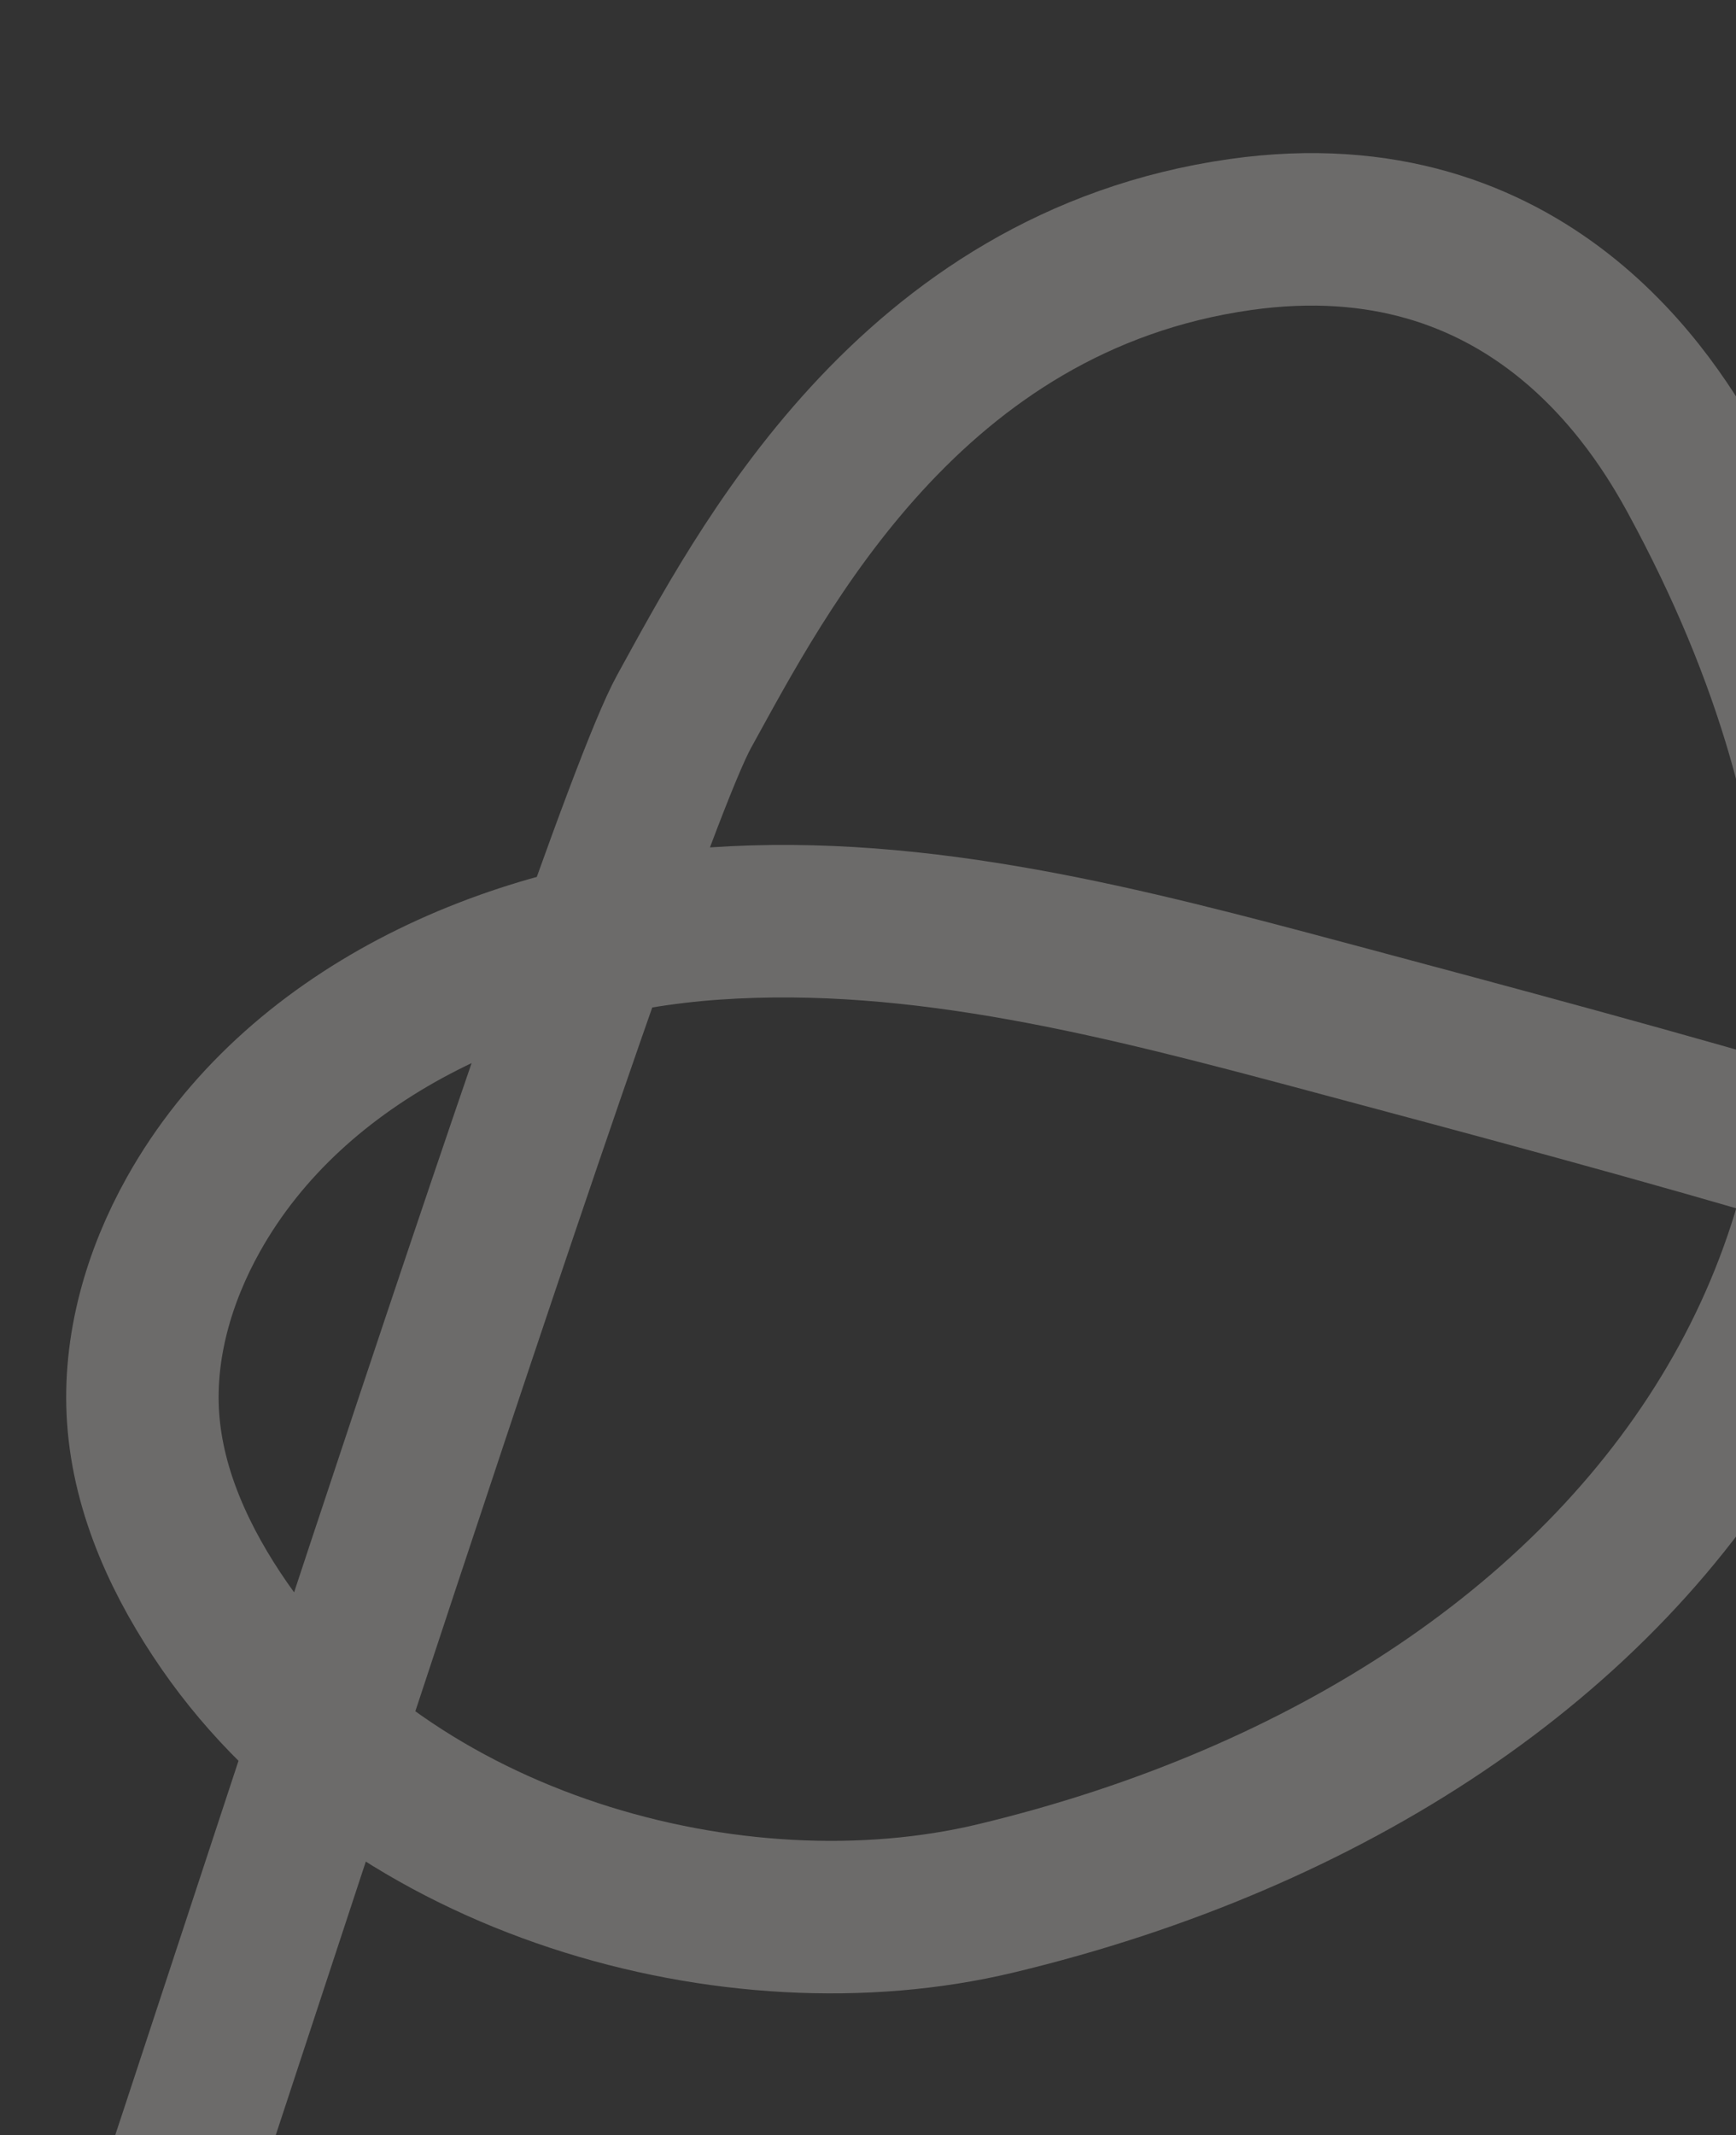 <svg width="205" height="252" viewBox="0 0 205 252" fill="none" xmlns="http://www.w3.org/2000/svg">
<rect x="0" y="0" width="205" height="252" fill="#333333" stroke="none"/>
<path opacity="0.3" d="M9.503 292.231C18.522 267.911 71.775 100.276 80.798 83.944C89.822 67.612 107.373 33.221 146.478 27.68C180.51 22.864 195.553 47.836 200.171 56.307C245.637 139.882 196.254 205.201 117.612 224.055C86.72 231.462 46.102 220.184 26.51 191.907C21.441 184.589 17.506 176.216 16.899 167.341C16.328 159.013 18.747 150.658 22.818 143.376C34.774 121.987 59.934 110.697 84.376 109.001C108.818 107.306 133.013 113.68 156.695 120.007C176.547 125.318 196.403 130.613 216.102 136.481C235.801 142.349 255.517 147.526 273.186 157.25" stroke="#F0EEEB" stroke-width="18" stroke-miterlimit="10" stroke-linecap="round"/>
</svg>
